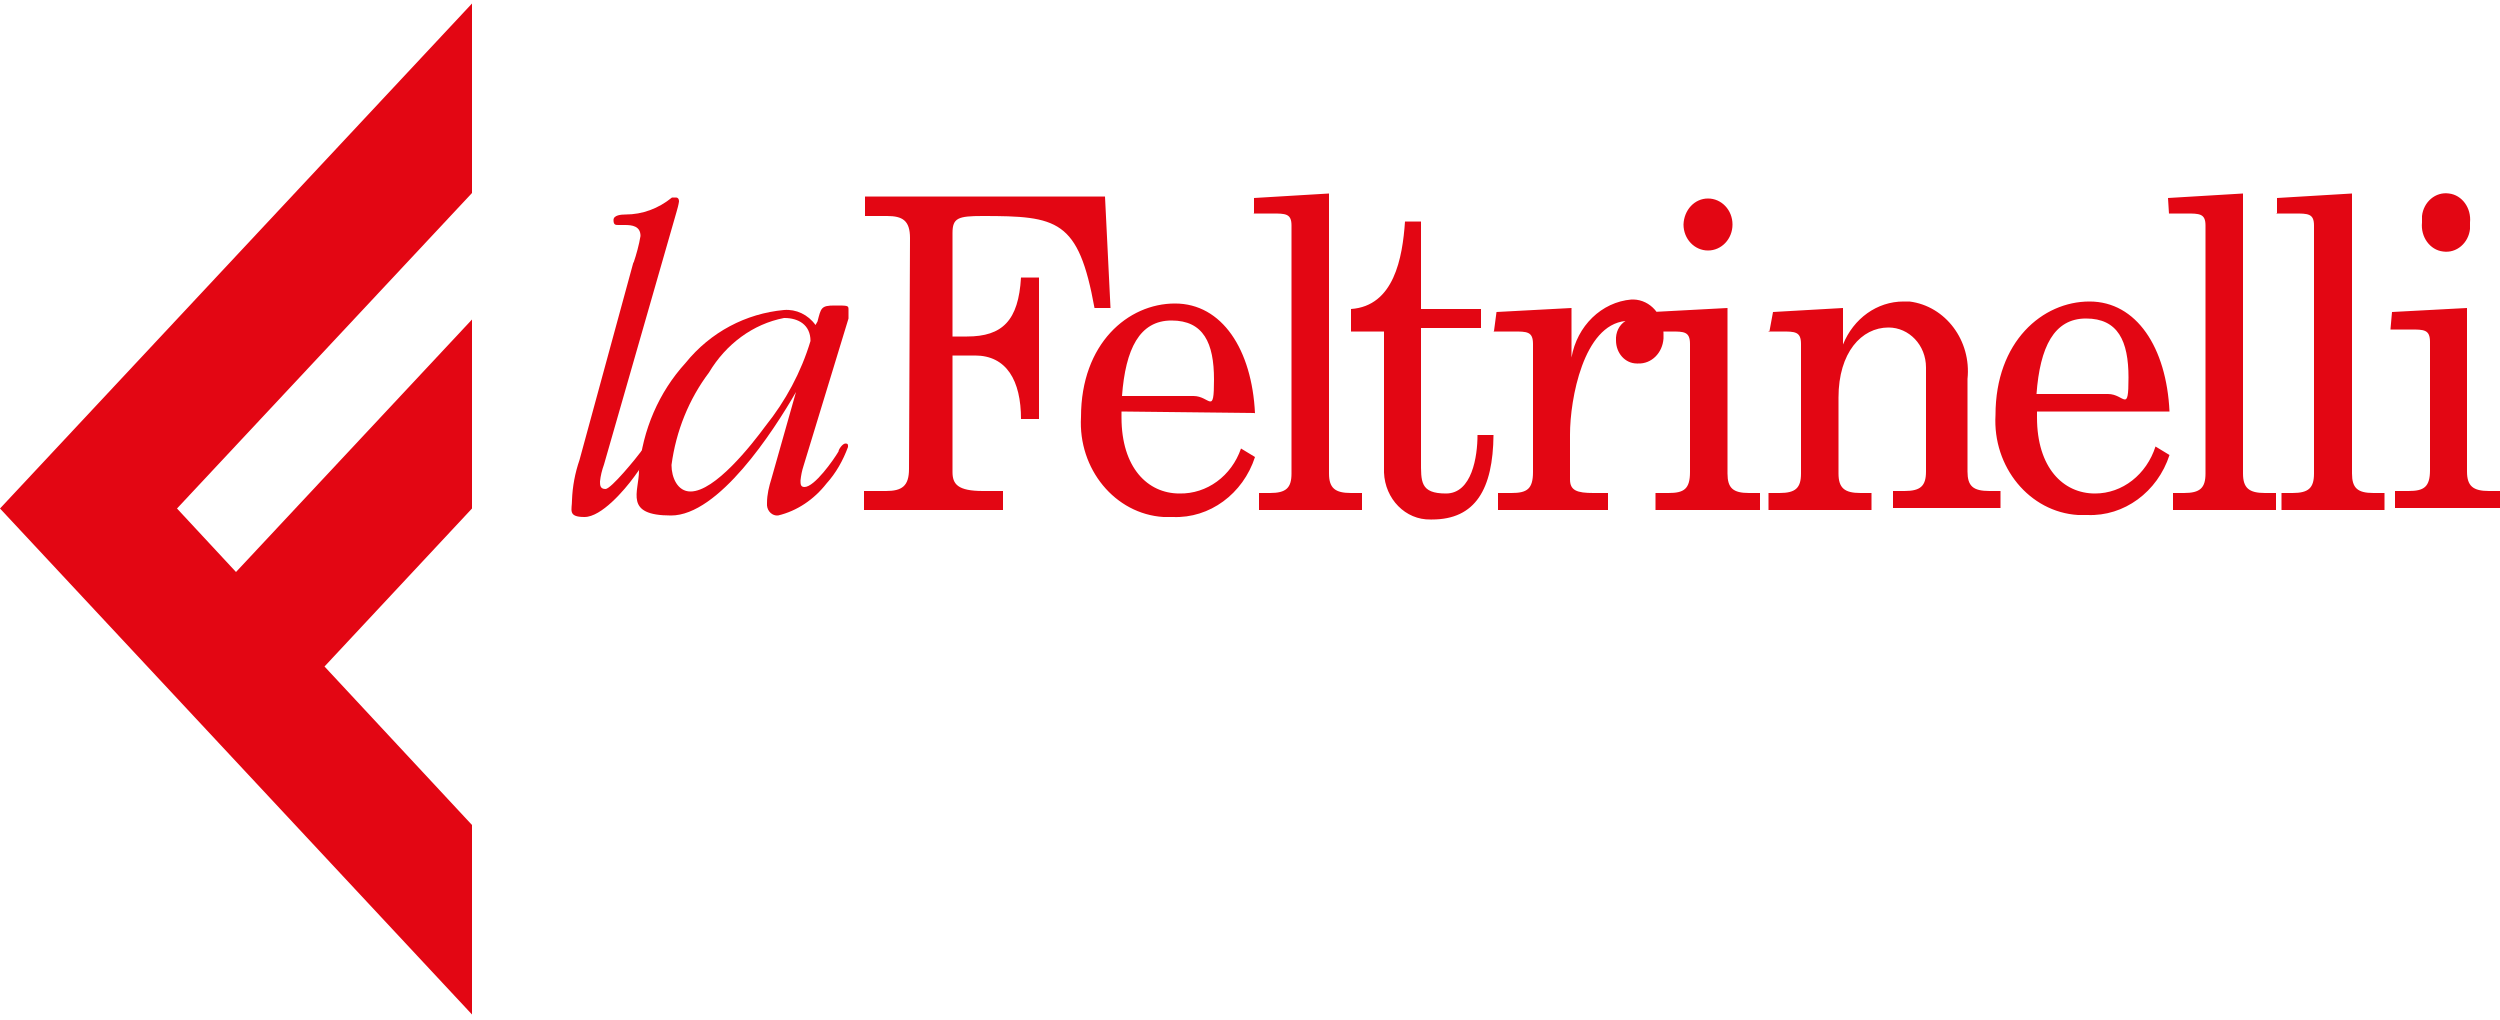 <?xml version="1.0" encoding="UTF-8"?>
<svg id="Logo" xmlns="http://www.w3.org/2000/svg" xmlns:svg="http://www.w3.org/2000/svg" xmlns:sodipodi="http://sodipodi.sourceforge.net/DTD/sodipodi-0.dtd" xmlns:inkscape="http://www.inkscape.org/namespaces/inkscape" version="1.1" viewBox="0 0 500 203.9">
  <defs>
    <style>
      .cls-1 {
        fill: #e30613;
        stroke-width: 0px;
      }
    </style>
  </defs>
  <sodipodi:namedview id="namedview35" bordercolor="#666666" borderopacity="1.0" inkscape:current-layer="Logo" inkscape:cx="83.360001" inkscape:cy="34.01088" inkscape:pagecheckerboard="0" inkscape:pageopacity="0.0" inkscape:pageshadow="2" inkscape:window-height="1017" inkscape:window-maximized="1" inkscape:window-width="1920" inkscape:window-x="-4" inkscape:window-y="-4" inkscape:zoom="6.7478406" pagecolor="#ffffff" showgrid="false"/>
  <g id="logo-feltrinelli">
    <path id="path6" class="cls-1" d="M484.4,44.5c-.3,2.9,1.6,5.5,4.2,5.8,2.7.4,5.1-1.7,5.4-4.5,0-.4,0-.9,0-1.3.3-2.9-1.6-5.5-4.2-5.8-2.7-.4-5.1,1.7-5.4,4.5,0,.4,0,.9,0,1.3M478.1,65.9h4c2.7,0,3.9,0,3.9,2.5v25.6c0,3.4-1.2,4.2-4.3,4.2h-2.7v3.4h21v-3.4h-2.2c-3.2,0-4.4-1-4.4-3.9v-32.7l-15,.8-.3,3.4ZM455.2,42.7h3.7c2.7,0,3.9,0,3.9,2.4v49.6c0,2.9-1.1,3.9-4.3,3.9h-2.2v3.4h20.6v-3.4h-2.2c-3.2,0-4.3-1-4.3-3.9v-56l-15,.9v3.2ZM433.8,42.7h3.4c2.7,0,3.9,0,3.9,2.4v49.6c0,2.9-1.1,3.9-4.3,3.9h-2.2v3.4h20.6v-3.4h-2.2c-3.2,0-4.4-1-4.4-3.9v-56l-15,.9.2,3.2ZM407.3,78.8c.7-9.4,3.5-15.1,9.9-15.1s8.5,4.5,8.5,11.8-.8,3.3-4.1,3.3h-14.3ZM433.9,82.3c-.6-12.8-6.6-22-16-22s-18.8,8-18.8,22.7c-.6,10.4,6.8,19.4,16.5,20,.6,0,1.3,0,1.9,0,7.3.3,14-4.6,16.4-12l-2.8-1.7c-1.8,5.6-6.6,9.4-12.1,9.4-6.4,0-11.6-5.2-11.6-15.2v-1.2h26.5ZM353.6,66.3h2.7c2.7,0,3.9,0,3.9,2.5v25.9c0,2.9-1.1,3.9-4.3,3.9h-2.2v3.4h20.6v-3.4h-2.2c-3.2,0-4.4-1-4.4-3.9v-15.2c0-9,4.6-14,10-14,4.1,0,7.5,3.5,7.5,8,0,.3,0,.6,0,.9v19.9c0,2.9-1.1,3.9-4.3,3.9h-2.3v3.4h21.5v-3.4h-2.2c-3.3,0-4.4-1-4.4-3.9v-18.5c.8-7.7-4.4-14.6-11.6-15.5-.4,0-.8,0-1.2,0-5.3,0-10,3.4-12.1,8.6h0v-7.3l-14,.8-.7,3.8ZM336.7,44.9c0,2.9,2.2,5.2,4.9,5.2s4.9-2.3,4.9-5.2-2.2-5.2-4.9-5.2h0c-2.7,0-4.8,2.3-4.9,5.2M330.5,66.3h3.7c2.6,0,3.8,0,3.8,2.5v25.6c0,3.4-1.2,4.2-4.3,4.2h-2.6v3.4h20.9v-3.4h-2.2c-3.2,0-4.3-1-4.3-3.9v-33.1l-15,.8v3.8ZM298.7,66.3h4c2.7,0,3.9,0,3.9,2.5v25.6c0,3.4-1.2,4.2-4.3,4.2h-2.7v3.4h22v-3.4h-2.9c-3.3,0-4.7-.5-4.7-2.7v-9c0-7.1,2.7-21.9,11.1-22.7h0c-1.3.8-2,2.3-1.9,3.9,0,2.5,1.8,4.6,4.2,4.6,0,0,.2,0,.2,0,2.7.1,4.9-2.1,5.1-5,0-.3,0-.7,0-1,0-3.7-2.6-6.7-6-6.8-.1,0-.3,0-.4,0-6,.5-10.9,5.3-12,11.6h0v-9.9l-15,.8-.5,3.8ZM270.2,66.3h6.6v28.2c.2,5.3,4.3,9.5,9.3,9.4.1,0,.2,0,.3,0,8.7,0,12.2-6.1,12.3-16.9h-3.2c0,4.3-1.1,11.7-6.3,11.7s-5-2.4-5-6.6v-26.5h12v-3.8h-12v-17.5h-3.2c-.5,7.3-2.2,16.9-10.8,17.5v4.6ZM250.7,42.7h3.7c2.7,0,3.9,0,3.9,2.4v49.6c0,2.9-1.1,3.9-4.3,3.9h-2.2v3.4h20.6v-3.4h-2.2c-3.2,0-4.4-1-4.4-3.9v-56l-15,.9v3.2ZM224.4,79.2c.7-9.4,3.5-15.1,9.9-15.1s8.5,4.5,8.5,11.8-.8,3.3-4.1,3.3h-14.3ZM251,82.7c-.6-12.8-6.6-22-16-22s-18.8,8-18.8,22.7c-.6,10.4,6.8,19.4,16.5,20,.6,0,1.3,0,1.9,0,7.3.3,14-4.6,16.4-12l-2.8-1.7c-1.9,5.5-6.8,9.1-12.3,9-6.4,0-11.6-5.2-11.6-15.2v-1.2l26.6.3ZM181.8,93.8c0,3.4-1.4,4.4-4.6,4.4h-4.4v3.8h27.8v-3.8h-4c-5.1,0-6.1-1.4-6.1-3.8v-23.3h4.5c6.3,0,9.2,5,9.2,12.7h3.6v-28.3h-3.6c-.5,8.6-3.7,11.8-10.8,11.8h-2.9v-20.7c0-3,1.1-3.4,6-3.4,15,0,19.2.7,22.4,18.4h3.2l-1.1-22.3h-48v3.9h4.4c3.1,0,4.6.9,4.6,4.4l-.2,46.2Z"/>
    <path id="path8" class="cls-1" d="M126.7,52.6c.6-1.8,1.1-3.6,1.4-5.4,0-2-1.7-2.2-3.1-2.2h-1.3c-.6,0-1,0-1-1s1.6-1.1,2.4-1.1c3.4,0,6.6-1.2,9.3-3.4h.7c.2,0,.7,0,.7.8-.1.7-.3,1.4-.5,2.1l-14.5,50.5c-.4,1.1-.7,2.3-.8,3.4,0,.7,0,1.5,1.1,1.5s6.1-6.1,7.5-8c0-.5.6-1.2,1.2-1.2s.4,0,.4.6c0,1.6-2.6,5.1-3.4,6.2-1.9,2.6-6.5,8-9.9,8s-2.5-1.4-2.5-3.4c.1-2.7.6-5.4,1.5-8l10.8-39.6Z"/>
    <path id="path10" class="cls-1" d="M156.8,63.6c-6.2,1.2-11.6,5.2-15,10.9-4,5.3-6.6,11.7-7.5,18.5,0,2.5,1.2,5.3,3.8,5.3,4.9,0,12.2-9.3,15-13.1,4-5,7.1-10.7,9-17,0-3.3-2.5-4.6-5.2-4.6M163.5,64.3c.7-2.7.7-3.2,3.4-3.2s2.8,0,2.8.8c0,.6,0,1.2,0,1.8l-9,29.5c-.3.9-.5,1.9-.6,2.9,0,.7,0,1.3.8,1.3,2,0,5.8-5.4,6.8-7.1,0-.4.8-1.6,1.4-1.6s.5.4.5.7c-1,2.7-2.4,5.2-4.3,7.3-2.5,3.2-5.9,5.5-9.7,6.4-1.1.1-2.1-.8-2.2-2,0-.2,0-.3,0-.5,0-1.7.4-3.3.9-4.9l4.9-17.3c-4.6,8-15.5,24.7-25,24.7s-6.4-4.7-6.4-9c.7-8.1,4-15.7,9.3-21.5,5-6.2,12.1-9.9,19.7-10.6,2.4-.2,4.8.9,6.3,3l.4-.7Z"/>
    <polygon id="polygon12" class="cls-1" points="94.4 202.9 94.4 165 64.9 133.3 94.4 101.7 94.4 63.9 47.2 114.4 35.4 101.7 94.4 38.6 94.4 .7 0 101.7 94.4 202.9"/>
  </g>
</svg>